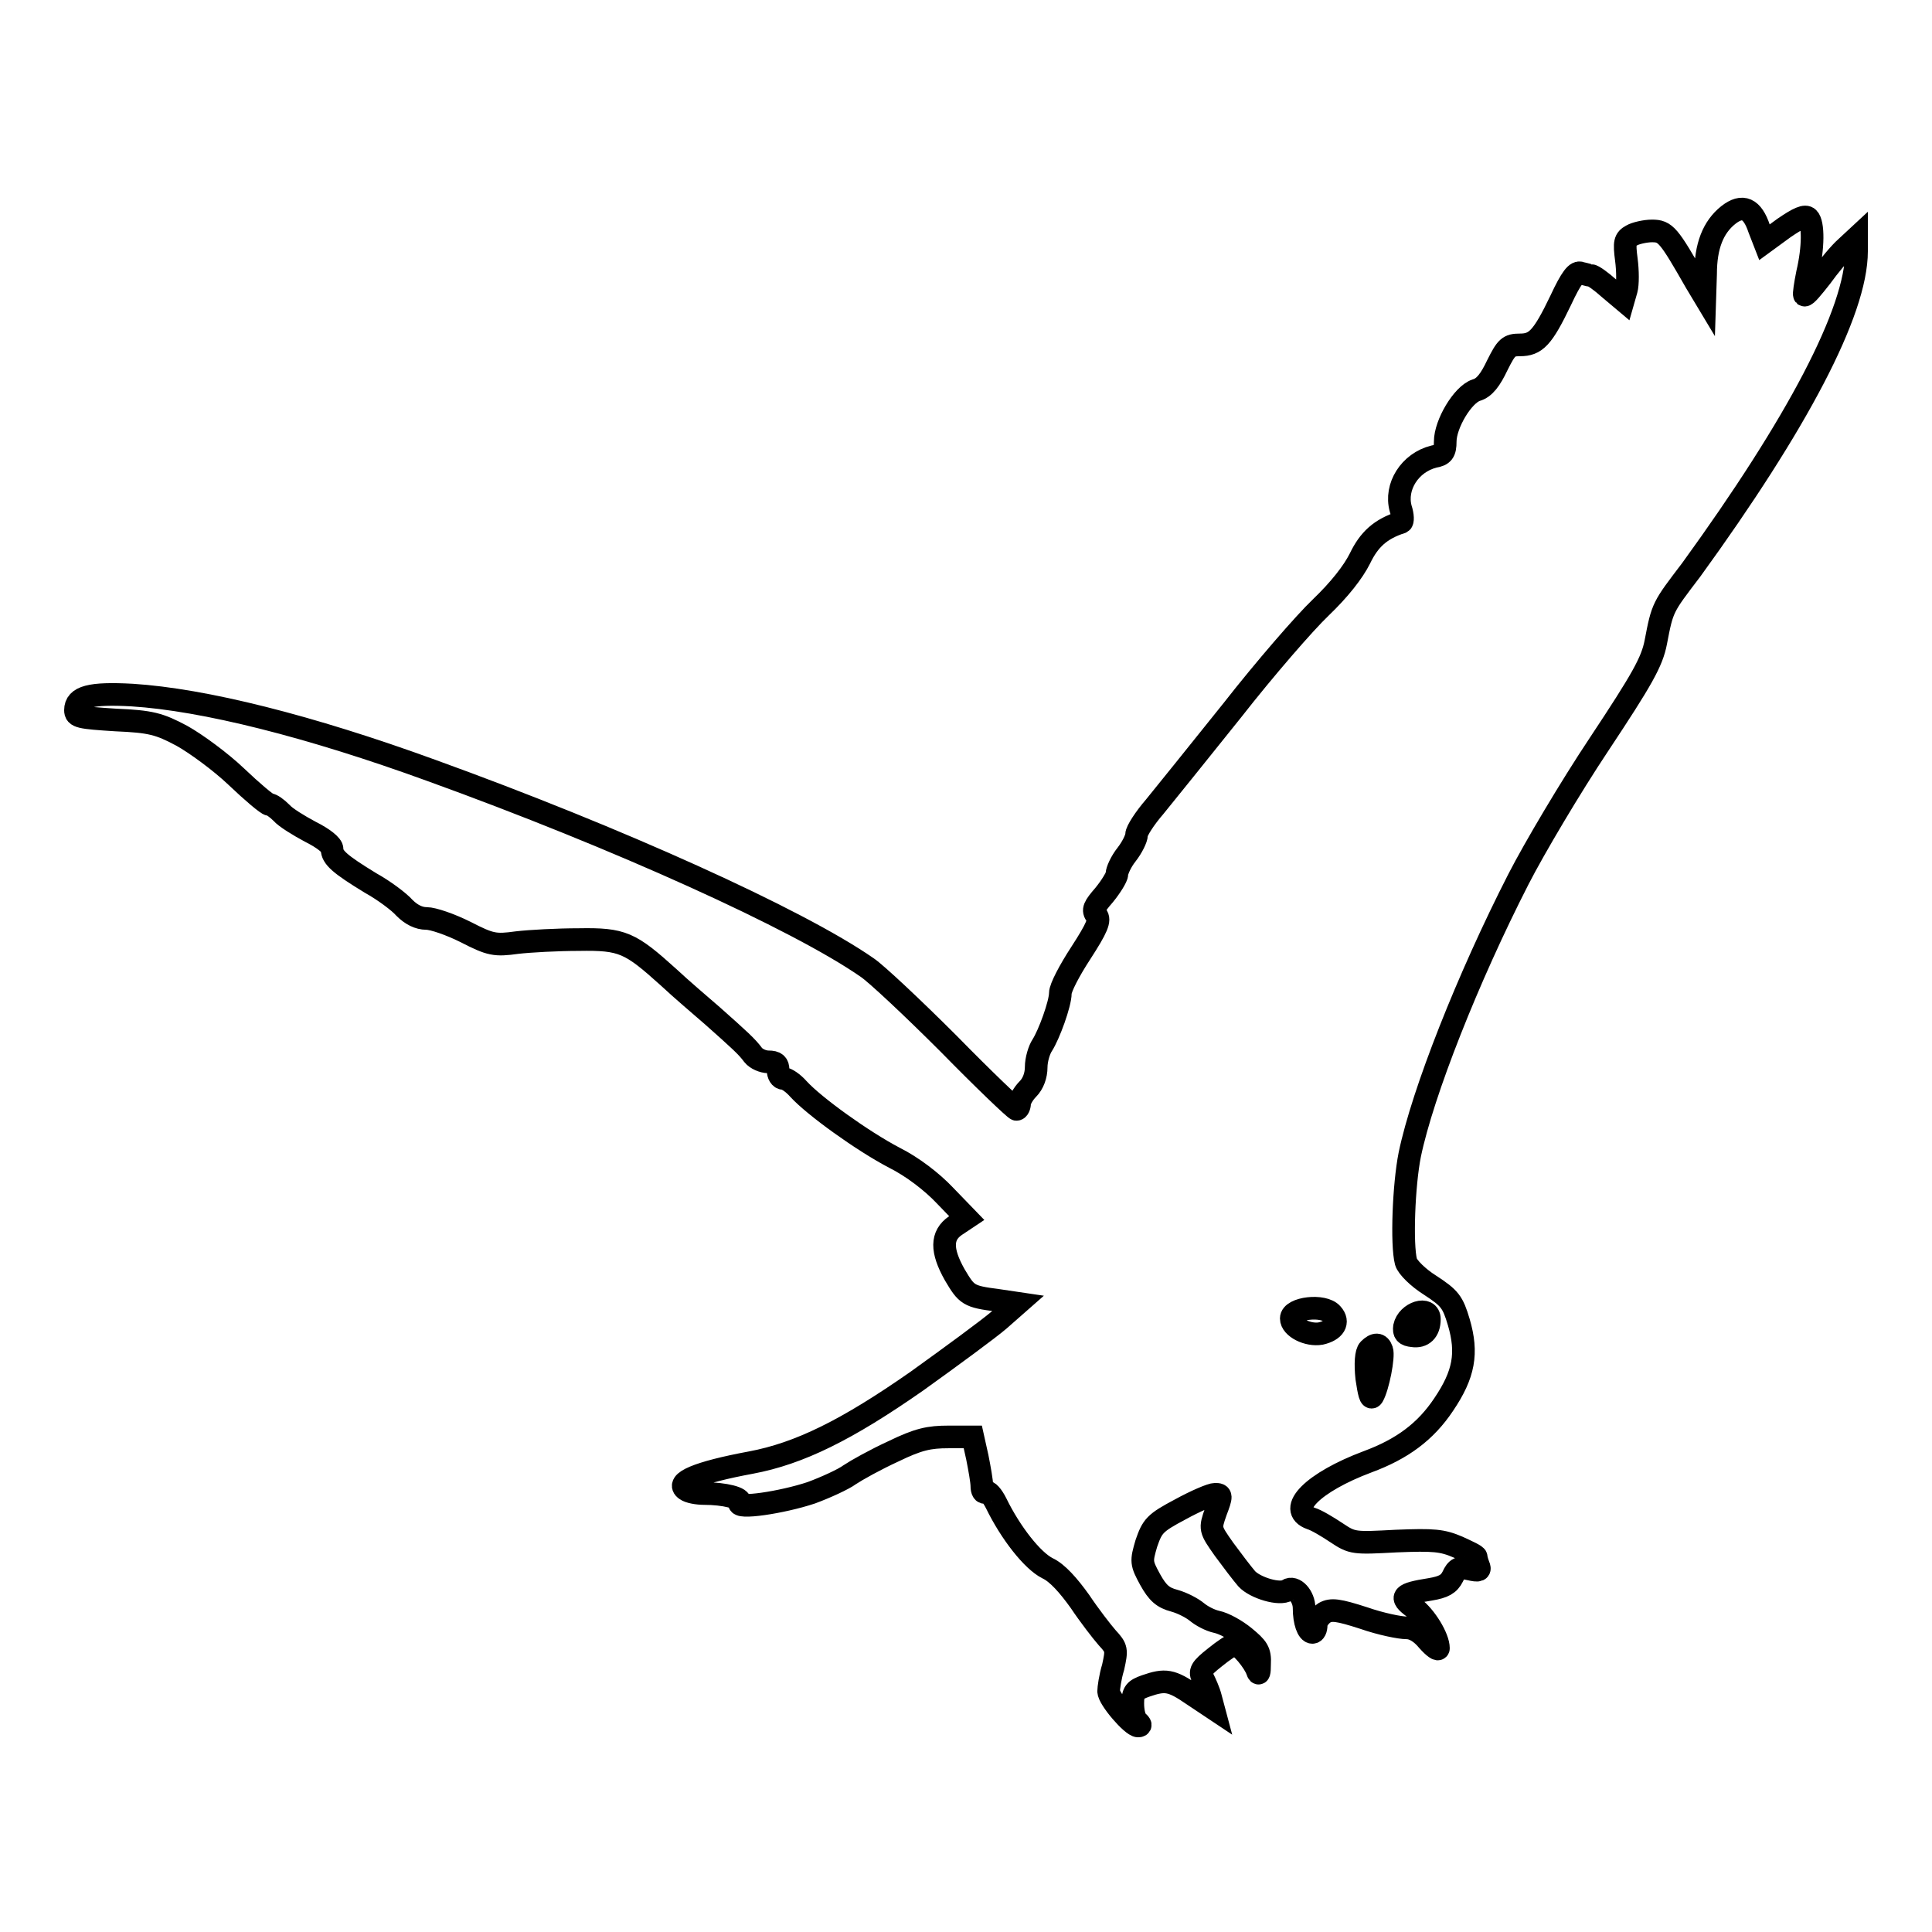 <?xml version="1.0" encoding="utf-8"?>
<!-- Svg Vector Icons : http://www.onlinewebfonts.com/icon -->
<!DOCTYPE svg PUBLIC "-//W3C//DTD SVG 1.1//EN" "http://www.w3.org/Graphics/SVG/1.1/DTD/svg11.dtd">
<svg version="1.1" xmlns="http://www.w3.org/2000/svg" xmlns:xlink="http://www.w3.org/1999/xlink" x="0px" y="0px" viewBox="0 0 256 256" enable-background="new 0 0 256 256" xml:space="preserve">
<g><g><g><path stroke-width="3" fill-opacity="0" stroke="#000000"  d="M229,28.5c-2,1.6-3,4.1-3,7.8l-0.1,3.1l-1.2-2c-3.6-6.3-4-6.8-5.8-6.8c-0.9,0-2.2,0.3-2.7,0.6c-0.9,0.5-1,0.9-0.7,3.2c0.2,1.5,0.2,3.3,0,4l-0.4,1.4l-1.9-1.6c-1-0.9-2.1-1.7-2.4-1.7c-0.2,0-0.8-0.2-1.3-0.3c-0.6-0.3-1.3,0.6-2.7,3.6c-2.4,5-3.3,5.9-5.4,5.9c-1.5,0-1.8,0.3-3,2.7c-0.9,1.9-1.7,3-2.8,3.3c-1.8,0.6-4.1,4.5-4.1,6.8c0,1.4-0.3,1.8-1.5,2c-3.2,0.8-5.2,4-4.4,6.9c0.3,0.9,0.3,1.7,0.1,1.8c-2.8,0.9-4.3,2.3-5.5,4.8c-0.9,1.8-2.7,4.1-5.2,6.5c-2.1,2-7.4,8.1-11.7,13.6c-4.4,5.5-9,11.2-10.3,12.8c-1.3,1.5-2.4,3.2-2.4,3.7c0,0.5-0.6,1.7-1.3,2.6c-0.8,1-1.3,2.2-1.3,2.6s-0.8,1.7-1.7,2.8c-1.3,1.5-1.6,2-1,2.7c0.5,0.6,0.1,1.6-2.1,5c-1.5,2.3-2.7,4.6-2.7,5.3c0,1.4-1.5,5.5-2.4,6.9c-0.4,0.6-0.8,1.9-0.8,2.9c0,1.1-0.4,2.2-1.1,2.9c-0.6,0.6-1.1,1.5-1.1,1.9c0,0.4-0.2,0.8-0.4,0.8c-0.2,0-4.3-3.9-9-8.7c-4.7-4.7-9.6-9.3-10.8-10.1c-9.2-6.4-33.1-17.2-57.7-26.1C41,96.2,27,92.7,17.5,92.1C12,91.8,10,92.3,10,94.1c0,0.9,0.6,1,5.3,1.3c4.7,0.2,5.8,0.5,8.8,2.1c1.8,1,5.1,3.4,7.2,5.4c2.1,2,4.1,3.7,4.4,3.7s1,0.5,1.6,1.1c0.5,0.6,2.3,1.7,3.8,2.5c1.8,0.9,2.9,1.8,2.9,2.3c0,1.1,1,2,5.1,4.5c1.8,1,3.8,2.5,4.5,3.3c0.9,0.9,1.9,1.4,2.9,1.4c0.9,0,3.2,0.8,5.2,1.8c3.3,1.7,3.9,1.8,6.8,1.4c1.7-0.2,5.4-0.4,8.2-0.4c5.8-0.1,6.8,0.4,11.9,5c1.6,1.5,4.3,3.8,5.8,5.1c3.6,3.2,4.6,4.1,5.4,5.2c0.4,0.5,1.3,0.9,2,0.9c1,0,1.3,0.3,1.3,1.1c0,0.6,0.3,1.1,0.7,1.1c0.4,0,1.3,0.6,2,1.4c2.1,2.3,8.5,6.9,12.7,9.1c2.4,1.2,5,3.2,6.7,5l2.9,3l-1.5,1c-1.9,1.3-1.9,3.3-0.1,6.5c1.6,2.7,1.8,2.9,5.7,3.4l2.7,0.4l-2.5,2.2c-1.4,1.2-6.3,4.8-10.9,8.1c-9.3,6.5-15.6,9.6-22,10.8c-7,1.3-10.1,2.6-8.6,3.6c0.4,0.3,1.5,0.5,2.4,0.5c2.7,0,5.1,0.6,4.7,1.2c-0.5,0.9,5.6,0,9.5-1.3c1.9-0.7,4.3-1.8,5.1-2.4c0.9-0.6,3.4-2,5.8-3.1c3.3-1.6,4.7-1.9,7.3-1.9h3.2l0.6,2.7c0.3,1.5,0.6,3.2,0.6,3.8s0.2,1,0.5,0.8c0.3-0.2,0.9,0.5,1.4,1.5c1.9,3.9,4.8,7.6,6.8,8.6c1.3,0.6,2.8,2.3,4.3,4.4c1.2,1.8,2.9,4,3.6,4.8c1.3,1.4,1.3,1.6,0.8,3.9c-0.4,1.3-0.6,2.8-0.6,3.2c0,1,3.1,4.6,3.9,4.6c0.4,0,0.4-0.2-0.1-0.6c-0.4-0.4-0.6-1.4-0.6-2.4c0-1.5,0.3-1.8,1.7-2.3c2.6-0.9,3.4-0.8,6.3,1.2l2.7,1.8l-0.4-1.5c-0.2-0.8-0.7-1.9-1-2.5c-0.5-0.9-0.3-1.3,1.6-2.8c1.1-0.9,2.3-1.7,2.6-1.7c0.7,0,2.6,2.3,3,3.5c0.2,0.6,0.3,0.3,0.3-0.9c0.1-1.7-0.3-2.2-2-3.6c-1.1-0.9-2.7-1.8-3.7-2c-0.9-0.2-2-0.8-2.6-1.3c-0.6-0.5-1.9-1.2-3-1.5c-1.5-0.4-2.2-1-3.2-2.8c-1.2-2.2-1.2-2.4-0.5-4.8c0.8-2.3,1.1-2.7,4.5-4.5c2-1.1,4.1-2,4.6-2c0.9,0,0.9,0.2,0.1,2.3c-0.8,2.3-0.8,2.3,1.1,5c1.1,1.5,2.4,3.2,3,3.9c1.1,1.2,4.4,2.2,5.4,1.5c0.9-0.6,2.2,0.8,2.2,2.4c0,1.8,0.5,3.2,1.1,3.2c0.3,0,0.5-0.4,0.5-1c0-0.5,0.5-1.2,1.1-1.6c0.9-0.5,1.8-0.4,5.2,0.7c2.3,0.8,4.8,1.3,5.7,1.3c0.9,0,1.9,0.6,2.8,1.7c0.8,0.9,1.4,1.3,1.4,1c0-1.4-1.7-4.2-3.3-5.4c-1.9-1.4-1.6-1.8,2.2-2.4c1.8-0.3,2.5-0.7,3-1.7c0.5-1.1,0.9-1.3,2.2-1s1.5,0.2,1.2-0.5c-0.2-0.5-0.3-1-0.3-1.1c0-0.2-1.1-0.7-2.4-1.3c-2.1-0.9-3.2-1-8.2-0.8c-5.6,0.3-5.8,0.3-7.9-1.1c-1.2-0.8-2.7-1.7-3.4-1.9c-3.3-1.2,0.3-4.8,7.5-7.5c4.6-1.7,7.7-4,10.1-7.6c2.7-4,3.2-6.8,2-10.9c-0.8-2.7-1.2-3.2-3.8-4.9c-1.6-1-3-2.4-3.2-3.1c-0.6-2.3-0.3-10.2,0.5-14.2c1.7-8.2,7.7-23.4,14.4-36.5c2.1-4.1,6.9-12.2,10.7-17.9c5.7-8.6,7-10.9,7.5-13.5c0.9-4.7,0.9-4.6,4.7-9.6C238.1,56.2,246,41.3,246,33.3v-1.8l-1.4,1.3c-0.8,0.7-2.3,2.5-3.3,3.9c-1.1,1.4-2,2.5-2.2,2.4c-0.1-0.1,0.1-1.4,0.4-2.9c0.8-3.4,0.8-6.6,0.1-7.3c-0.4-0.4-1.3,0-3.2,1.3l-2.6,1.9l-0.7-1.8C232.2,27.6,230.9,27,229,28.5z M176.5,174.1c1,1.1,0.3,2.2-1.5,2.6c-1.7,0.3-3.9-0.8-3.9-2C171.1,173.3,175.4,172.8,176.5,174.1z M189.4,174.8c0,1.6-0.9,2.4-2.2,2.2c-1-0.1-1.2-0.4-1.1-1.2C186.5,173.9,189.4,173,189.4,174.8z M183.1,178.9c0.3,0.8-0.5,4.9-1.2,6.1c-0.3,0.5-0.5-0.4-0.8-2.4c-0.2-1.9-0.1-3.4,0.3-3.8C182.2,178,182.8,178,183.1,178.9z"/></g></g></g>
</svg>